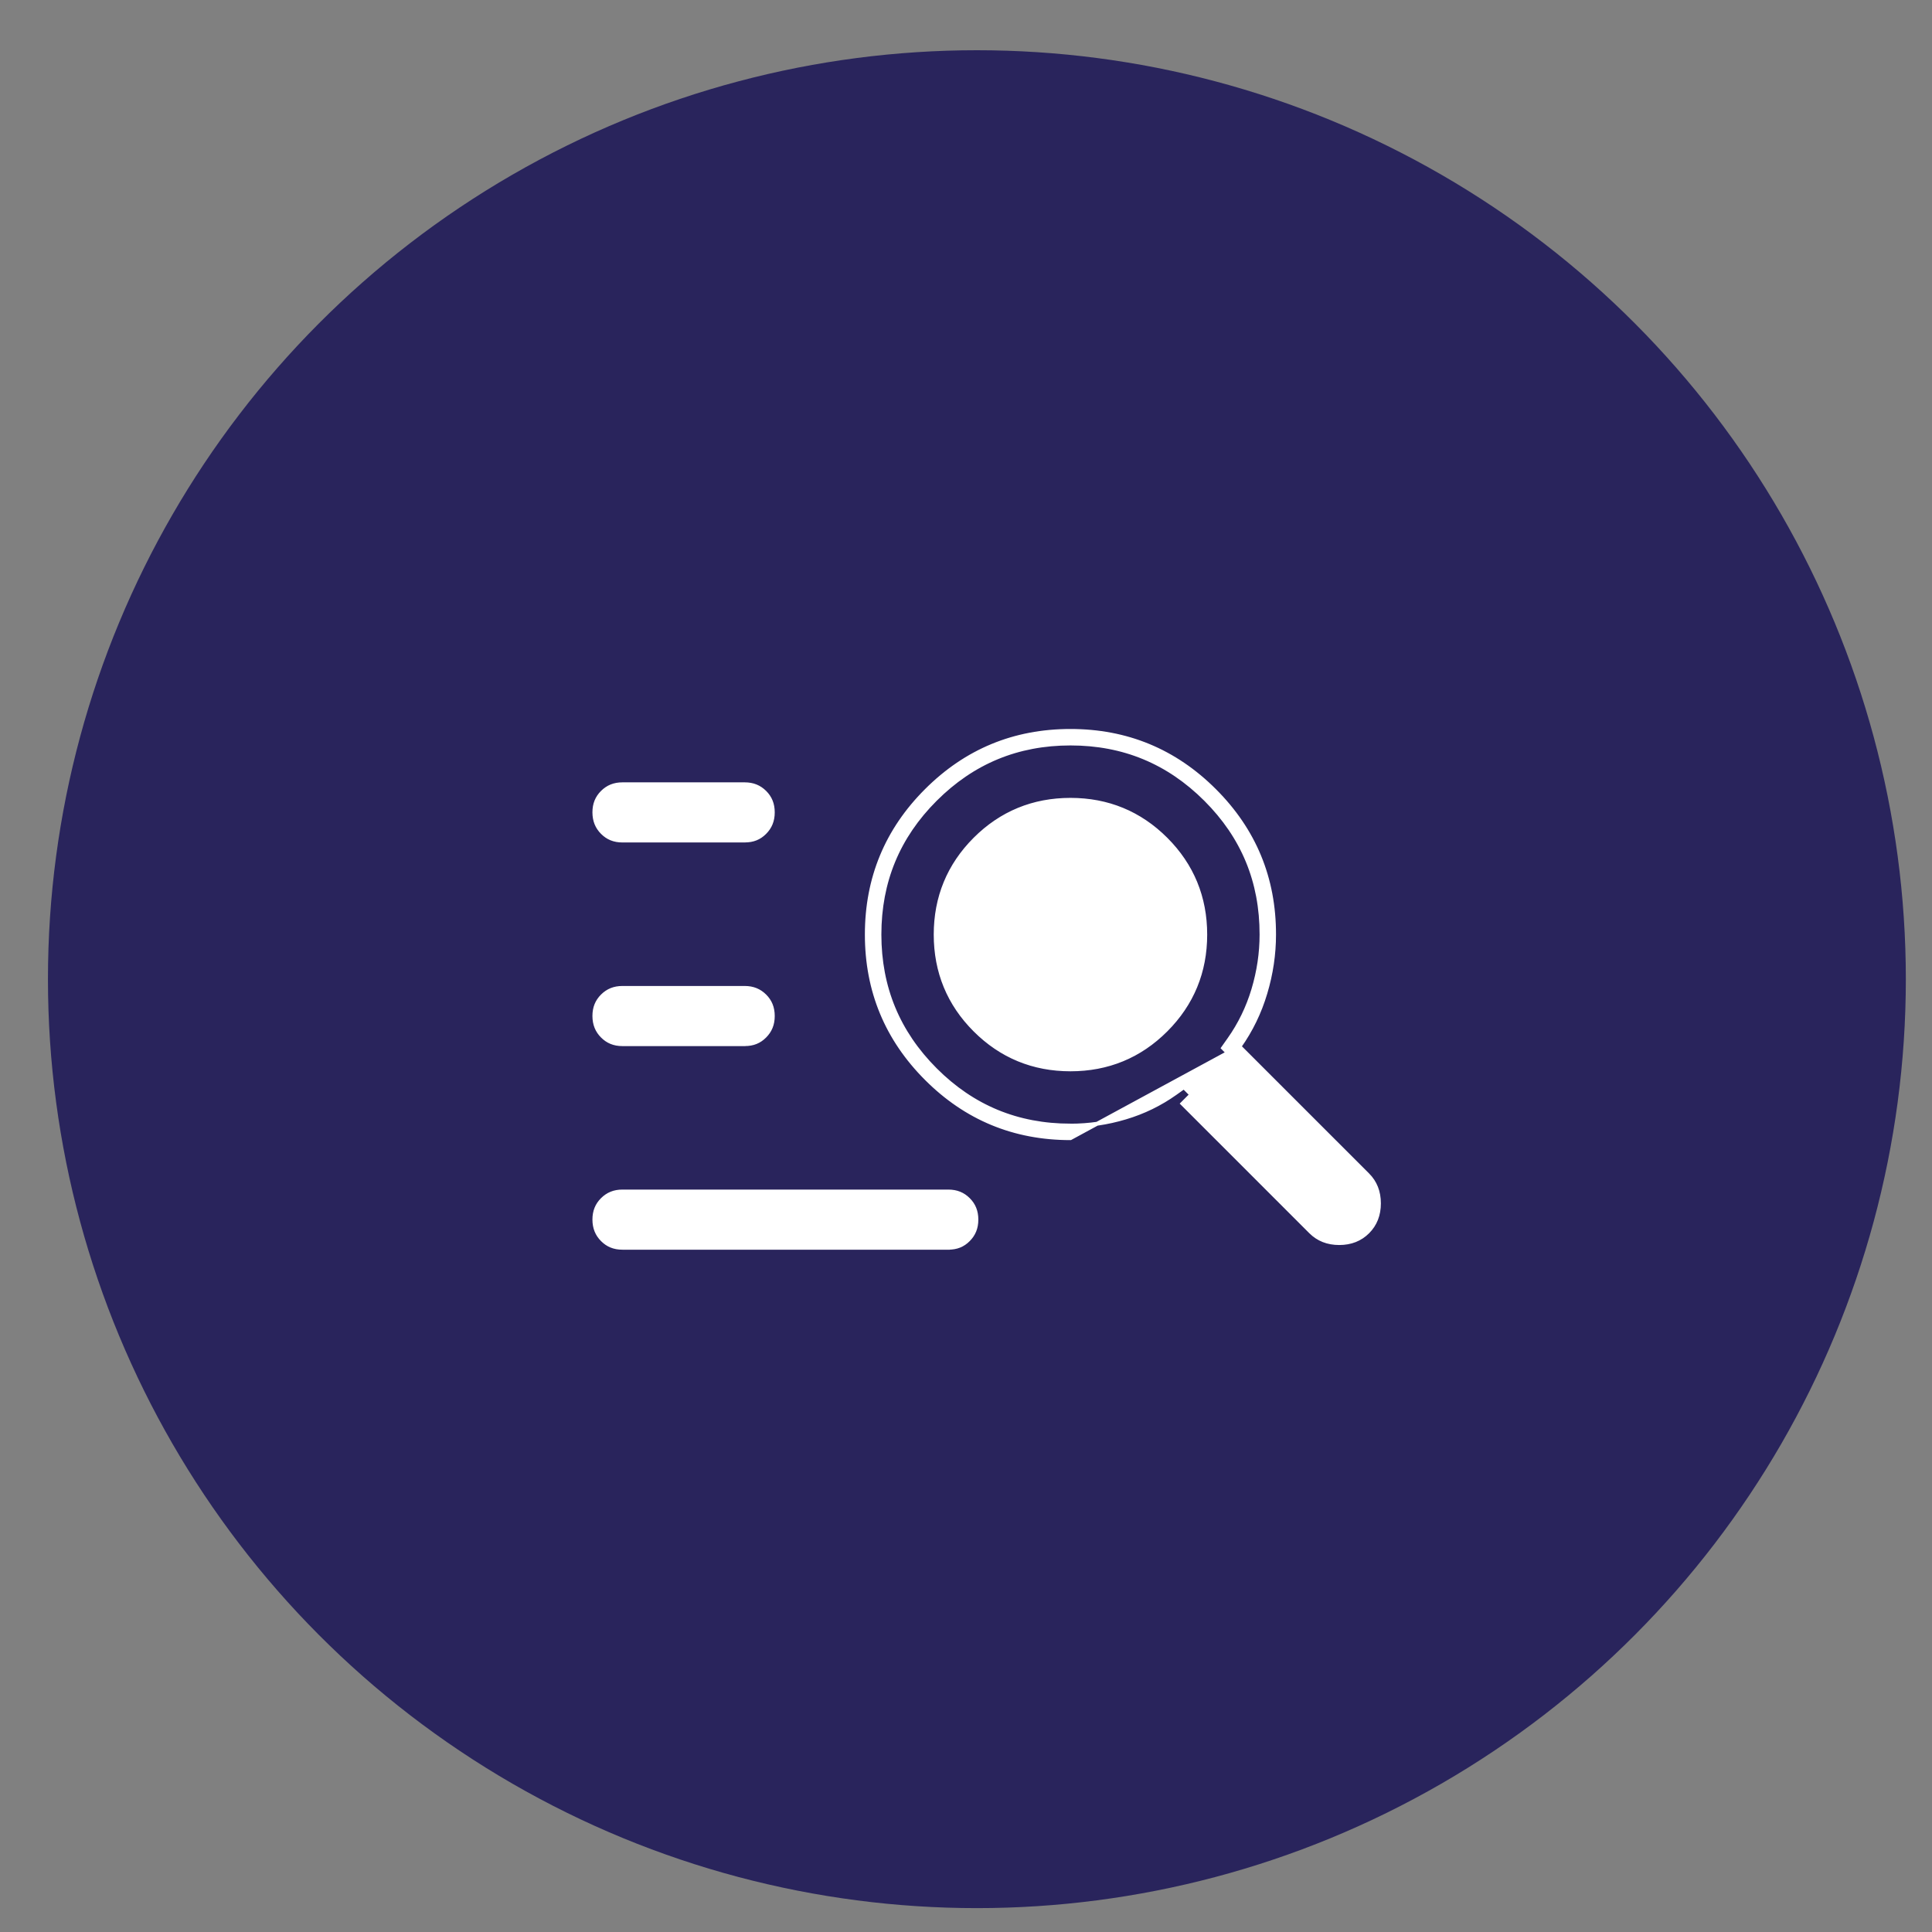 <svg xmlns="http://www.w3.org/2000/svg" id="Layer_1" data-name="Layer 1" viewBox="0 0 500 500"><rect x="0" y="0" width="500" height="500" fill="#808080" stroke="none"/><defs><style>      .cls-1 {        fill: #fff;        stroke: #fff;      }      .cls-2 {        fill: #29245c;        stroke-width: 0px;      }    </style></defs><circle class="cls-2" cx="252.82" cy="253.41" r="240.41"></circle><path class="cls-1" d="M320.77,270.85c2.98-4.21,5.22-8.82,6.71-13.83,1.5-5.01,2.25-10.06,2.25-15.16.02-14.57-5.12-27-15.41-37.28s-22.73-15.42-37.29-15.42-26.99,5.14-37.28,15.42-15.42,22.71-15.42,37.28c0,14.57,5.15,27,15.42,37.28,10.27,10.28,22.7,15.42,37.28,15.42l43.74-23.71ZM320.77,270.85l33.2,33.2c1.93,1.93,2.9,4.39,2.9,7.38s-.97,5.45-2.9,7.38c-1.93,1.93-4.39,2.9-7.38,2.9s-5.44-.97-7.38-2.9l-33.2-33.2,14.75-14.76ZM245.43,322.92h-84.34c-2.16,0-3.82-.7-5.19-2.08-1.38-1.39-2.07-3.05-2.08-5.21,0-2.15.69-3.8,2.07-5.19,1.4-1.39,3.06-2.08,5.2-2.08h84.32c2.17,0,3.83.7,5.21,2.08,1.38,1.38,2.07,3.04,2.07,5.19,0,2.16-.7,3.83-2.09,5.22-1.37,1.38-3.02,2.07-5.17,2.06ZM192.73,270.23h-31.64c-2.16,0-3.82-.7-5.19-2.08-1.38-1.39-2.07-3.05-2.08-5.21,0-2.15.69-3.8,2.07-5.19,1.4-1.39,3.06-2.08,5.2-2.08h31.63c2.16,0,3.82.7,5.21,2.08,1.38,1.38,2.07,3.04,2.07,5.19,0,2.16-.7,3.83-2.09,5.22-1.37,1.38-3.02,2.07-5.17,2.06ZM192.73,217.53h0s-.01,0-.01,0h-31.63c-2.16,0-3.82-.7-5.19-2.08-1.38-1.39-2.07-3.05-2.08-5.21,0-2.15.69-3.8,2.07-5.19,1.4-1.39,3.06-2.08,5.2-2.08h31.63c2.16,0,3.82.7,5.21,2.08,1.38,1.38,2.07,3.04,2.07,5.19,0,2.16-.7,3.83-2.09,5.22-1.37,1.38-3.02,2.07-5.17,2.06ZM277.04,291.3h0c-13.72,0-25.32-4.8-34.97-14.46-9.66-9.67-14.46-21.26-14.47-34.98,0-13.71,4.79-25.3,14.46-34.97,9.68-9.67,21.27-14.47,34.98-14.47s25.3,4.8,34.99,14.47c9.68,9.67,14.47,21.26,14.45,34.97h0c0,4.77-.7,9.51-2.11,14.23-1.4,4.67-3.48,8.96-6.25,12.88l-1.59,2.25,1.94,1.95,33.2,33.2c1.27,1.26,1.94,2.86,1.94,5.07s-.68,3.81-1.94,5.07c-1.26,1.26-2.86,1.94-5.07,1.94s-3.81-.68-5.07-1.94l-33.2-33.2-1.94-1.95-2.24,1.59c-3.92,2.78-8.21,4.87-12.88,6.26-4.7,1.41-9.44,2.1-14.22,2.1ZM277.04,276.75c9.64,0,17.94-3.41,24.7-10.18,6.77-6.77,10.18-15.07,10.18-24.7s-3.41-17.94-10.18-24.7c-6.77-6.77-15.07-10.18-24.7-10.18s-17.94,3.41-24.71,10.18c-6.77,6.77-10.18,15.07-10.18,24.7s3.41,17.94,10.18,24.7c6.77,6.77,15.07,10.18,24.71,10.18Z"></path></svg>